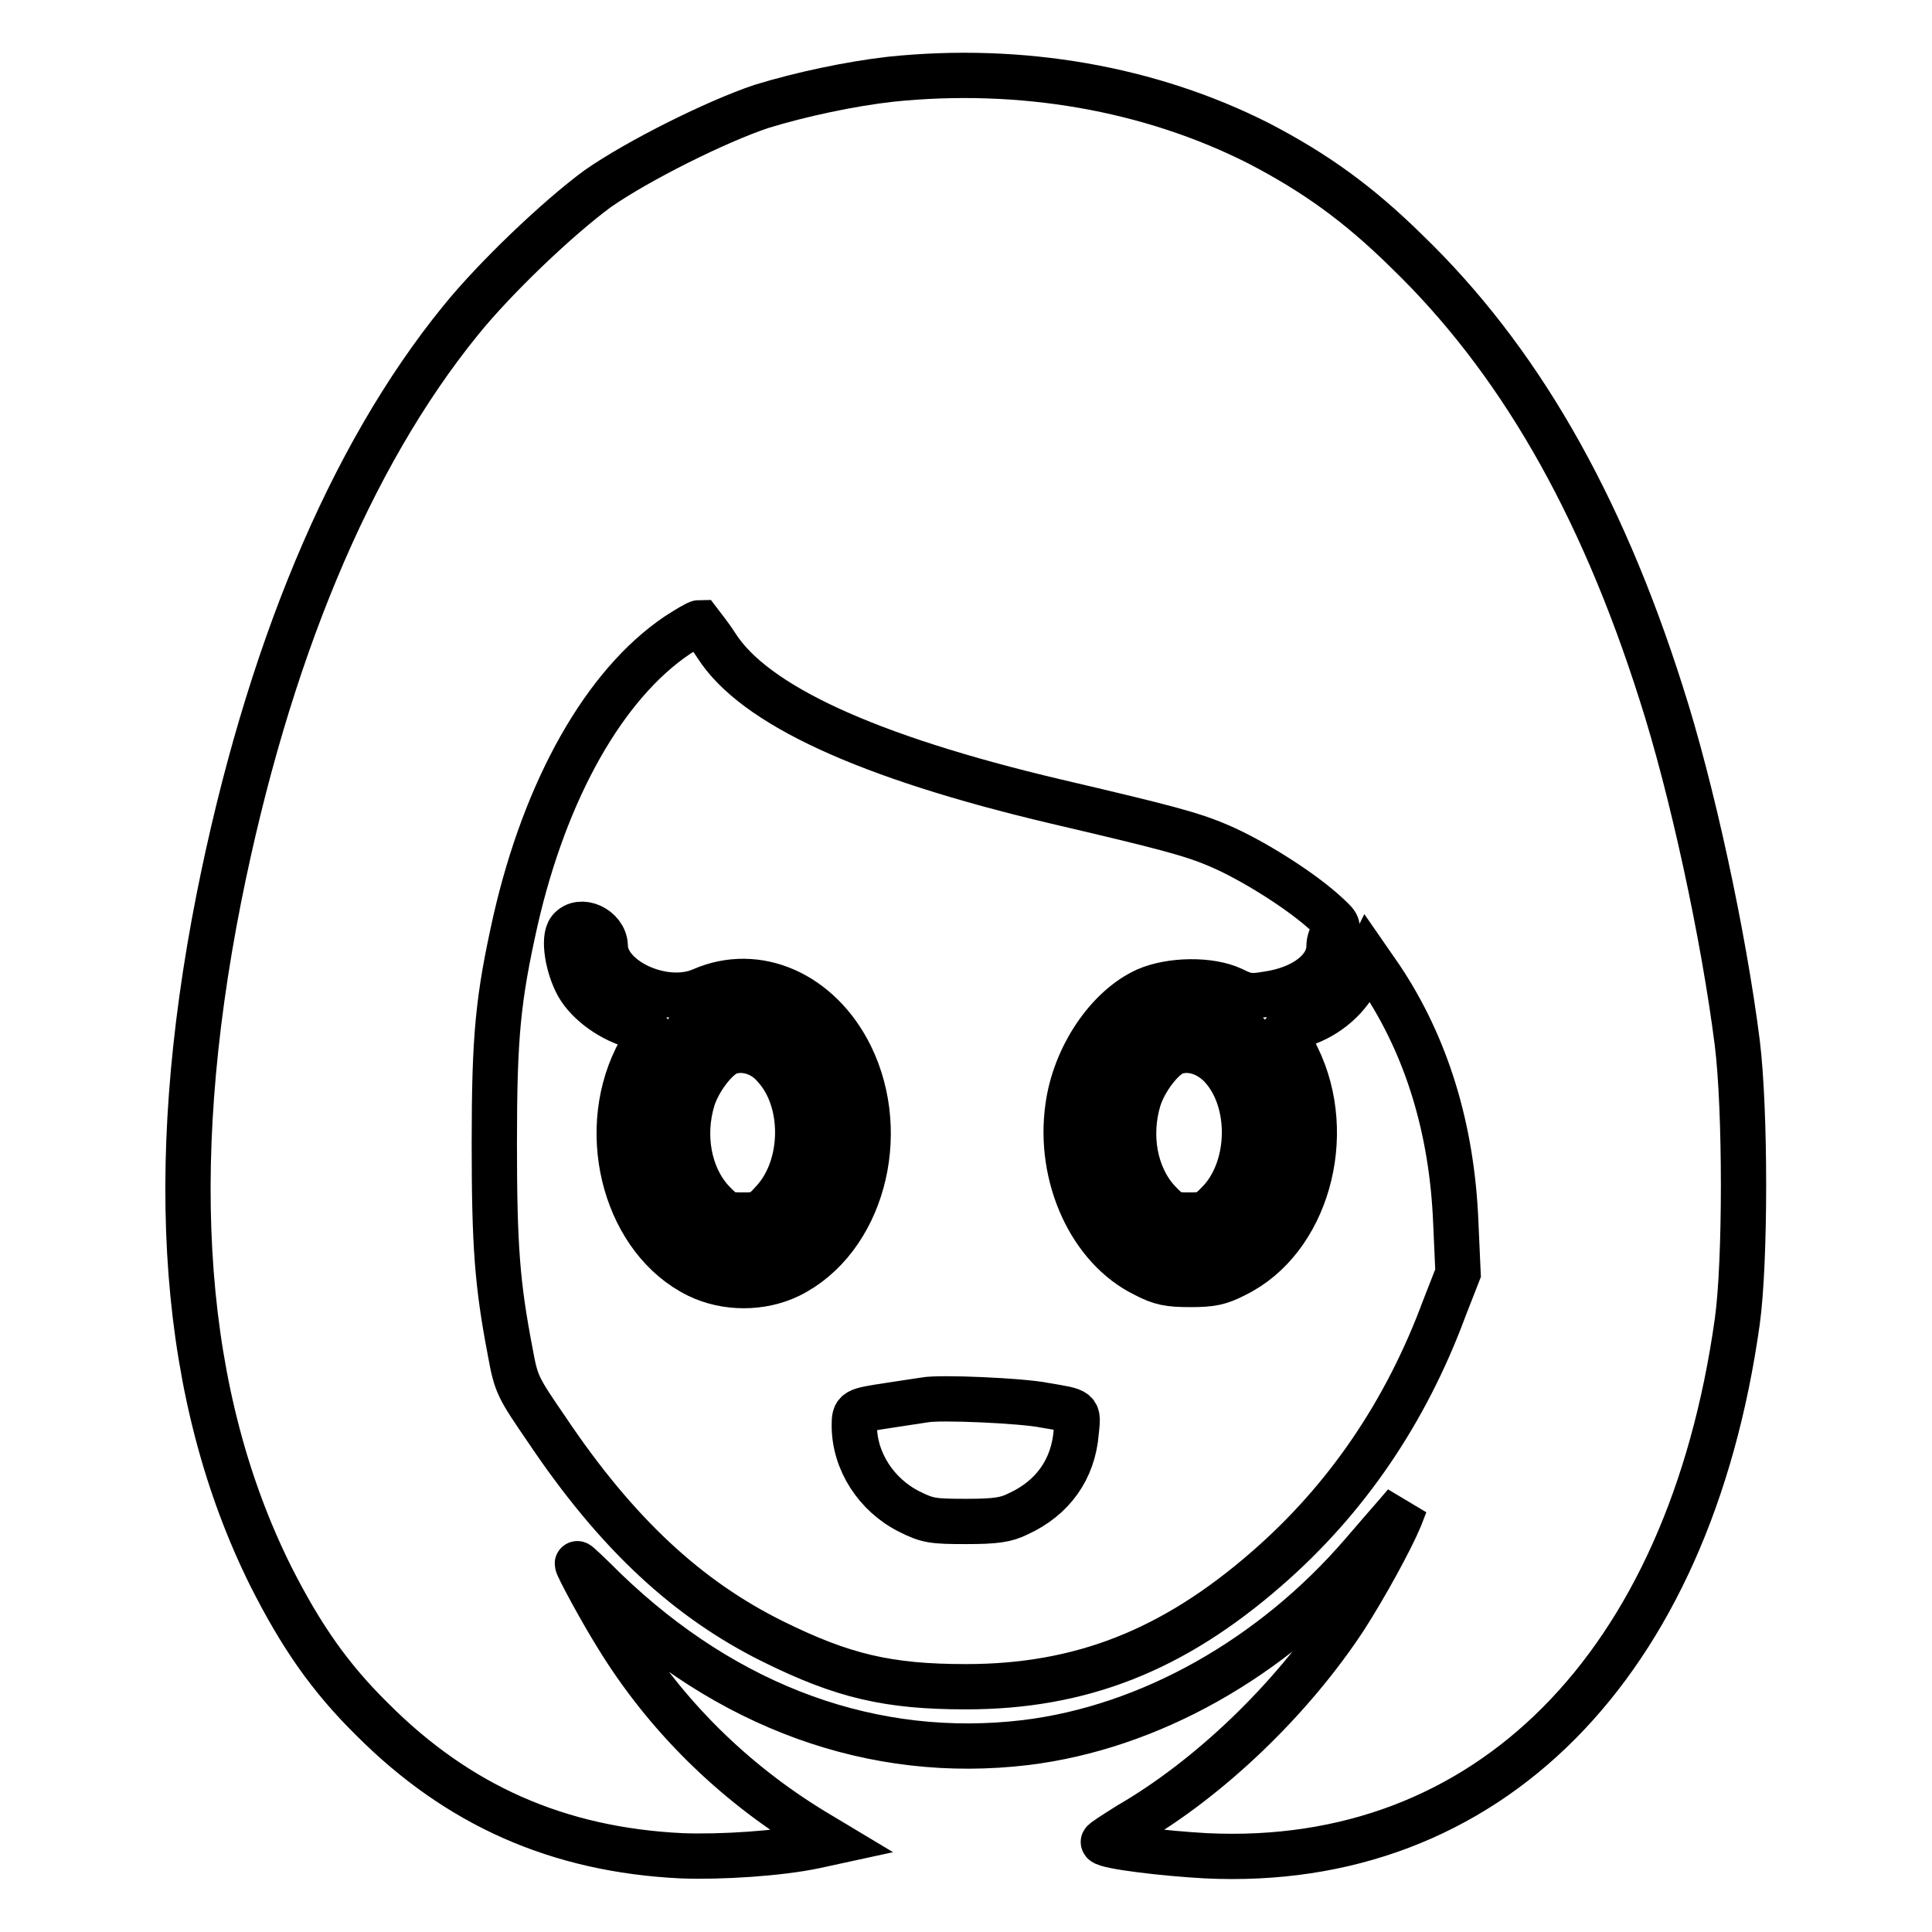 <?xml version="1.0" encoding="utf-8"?>
<!-- Svg Vector Icons : http://www.onlinewebfonts.com/icon -->
<!DOCTYPE svg PUBLIC "-//W3C//DTD SVG 1.1//EN" "http://www.w3.org/Graphics/SVG/1.1/DTD/svg11.dtd">
<svg version="1.1" xmlns="http://www.w3.org/2000/svg" xmlns:xlink="http://www.w3.org/1999/xlink" x="0px" y="0px" viewBox="0 0 256 256" enable-background="new 0 0 256 256" xml:space="preserve">
<g><g><g><path stroke-width="6" fill-opacity="0" stroke="#000000"  d="M118,10.5c-5.3,0.6-11.9,2-17.1,3.6c-6,2-16.4,7.2-21.7,10.9C73.9,28.9,65.6,36.8,61,42.5C46.3,60.6,35.4,86.9,29,119c-7.2,36.4-4.9,66.2,6.9,89.9c4,7.9,7.8,13.4,13.5,19c11.3,11.3,24.5,17.2,40.9,18c5.2,0.2,13-0.3,17.7-1.3l2.3-0.5l-2.5-1.5c-10.7-6.5-19.7-15.4-26.1-25.9c-2-3.2-5.2-9.1-5.2-9.5c0-0.1,1.7,1.5,3.7,3.5c16.2,15.6,35.6,22.6,55.7,20.2c16.4-2,32.7-11.2,44.6-25c1.8-2.1,3.8-4.4,4.5-5.2l1.2-1.4l-0.7,1.8c-1.2,2.9-4.6,9.1-7.3,13.3c-7.1,10.8-17.9,21.2-28.6,27.4c-1.9,1.2-3.5,2.2-3.4,2.3c0.5,0.6,8.1,1.5,13.6,1.8c37.3,1.8,64-25.1,70.4-70.8c1.1-7.9,1.1-28,0-36.9c-1.8-14.2-6-33.7-10.1-46.4c-8.1-25.5-19.1-44.4-33.7-58.5C180,27,174.3,22.9,166.8,19C152.4,11.7,135.3,8.7,118,10.5z M94.9,85.5c5,7.9,20,14.8,45,20.7c14.5,3.4,18,4.3,21.7,5.9c4.2,1.8,10.3,5.6,13.7,8.6c2,1.8,2.2,2,1.5,2.8c-0.4,0.4-0.7,1.2-0.7,1.9c0,3-3.3,5.6-8.1,6.3c-2.3,0.4-2.9,0.3-4.7-0.6c-3-1.4-8.2-1.3-11.4,0.1c-5.1,2.3-9.5,8.8-10.4,15.5c-1.3,9.2,3,18.7,10.2,22.2c2.1,1.1,3.2,1.3,6,1.3s3.9-0.2,6-1.3c9.4-4.6,13.3-18.4,8.2-28.8c-0.8-1.7-1.6-3.2-1.7-3.4c-0.1-0.1,0.7-0.5,1.8-0.8c3.4-0.9,6.4-3.3,7.9-6.3l1.3-2.6l1.8,2.6c6,9,9.4,19.9,9.9,32.4l0.3,6.7l-1.8,4.6c-5.1,13.8-13,25.4-23.6,34.6c-12.4,10.8-24.6,15.6-39.8,15.6c-10.3,0-16.3-1.4-25.6-6c-11.3-5.6-20.7-14.3-29.9-28c-3.9-5.7-4.1-6-4.9-10.4c-1.7-8.9-2.1-13.9-2.1-27.6c0-14.3,0.5-19.2,2.8-29.5c4-17.5,11.8-31.3,21.4-37.8c1.4-0.9,2.7-1.7,3-1.7C93,82.9,94,84.1,94.9,85.5z M162,134.7c7.4,3.5,10.7,15,6.7,23.5c-1.8,3.8-3.8,6-6.8,7.5c-7.7,3.8-16.3-3.1-17.1-13.9c-0.7-9.6,5.3-18.2,12.8-18.2C158.8,133.6,160.6,134,162,134.7z"/><path stroke-width="6" fill-opacity="0" stroke="#000000"  d="M75.5,123.2c-0.9,1.1-0.3,4.9,1.1,7.4c1.4,2.4,4.5,4.6,7.6,5.4c1.1,0.3,1.9,0.6,1.8,0.8c-0.1,0.1-0.8,1.7-1.7,3.4c-5.1,10.4-1.2,24.2,8.2,28.8c3.7,1.8,8.4,1.8,12.1,0c9.5-4.7,13.3-18.5,8.1-29.1c-4.1-8.3-12.4-11.9-19.7-8.7c-5,2.2-12.8-1.4-12.8-5.9C80.1,123,76.9,121.5,75.5,123.2z M103.1,134.8c3,1.5,4.9,3.6,6.7,7.6c1.3,2.8,1.4,3.4,1.4,7.8c0,4.5-0.1,5.1-1.4,7.8c-1.9,4-3.8,6.1-6.9,7.7c-7.7,3.8-16.3-3.1-17.1-13.9C84.8,139.6,94.2,130.3,103.1,134.8z"/><path stroke-width="6" fill-opacity="0" stroke="#000000"  d="M96.4,139.5c-1.6,0.7-3.8,3.6-4.6,6.1c-1.5,4.9-0.5,10.2,2.5,13.5c1.7,1.8,2,1.9,4.1,1.9c2.2,0,2.5-0.1,4.1-1.9c4.2-4.6,4.3-13.3,0.1-17.8C101,139.4,98.4,138.7,96.4,139.5z"/><path stroke-width="6" fill-opacity="0" stroke="#000000"  d="M122.5,185.5c-0.6,0.1-2.7,0.4-4.6,0.7c-4.6,0.7-4.7,0.7-4.7,2.7c0,4.7,2.9,9.2,7.3,11.4c2.4,1.2,3.1,1.3,7.5,1.3c3.9,0,5.3-0.2,6.9-1c4.6-2.1,7.3-5.9,7.7-10.8c0.3-3,0.5-2.8-4.2-3.6C135.5,185.6,124.5,185.1,122.5,185.5z"/><path stroke-width="6" fill-opacity="0" stroke="#000000"  d="M155.5,139.5c-1.6,0.7-3.8,3.6-4.6,6.1c-1.5,4.9-0.5,10.2,2.5,13.5c1.7,1.8,2,1.9,4.1,1.9c2.2,0,2.5-0.1,4.2-1.9c4.2-4.6,4.3-13.3,0.1-17.8C160,139.4,157.5,138.7,155.5,139.5z"/></g></g></g>
</svg>